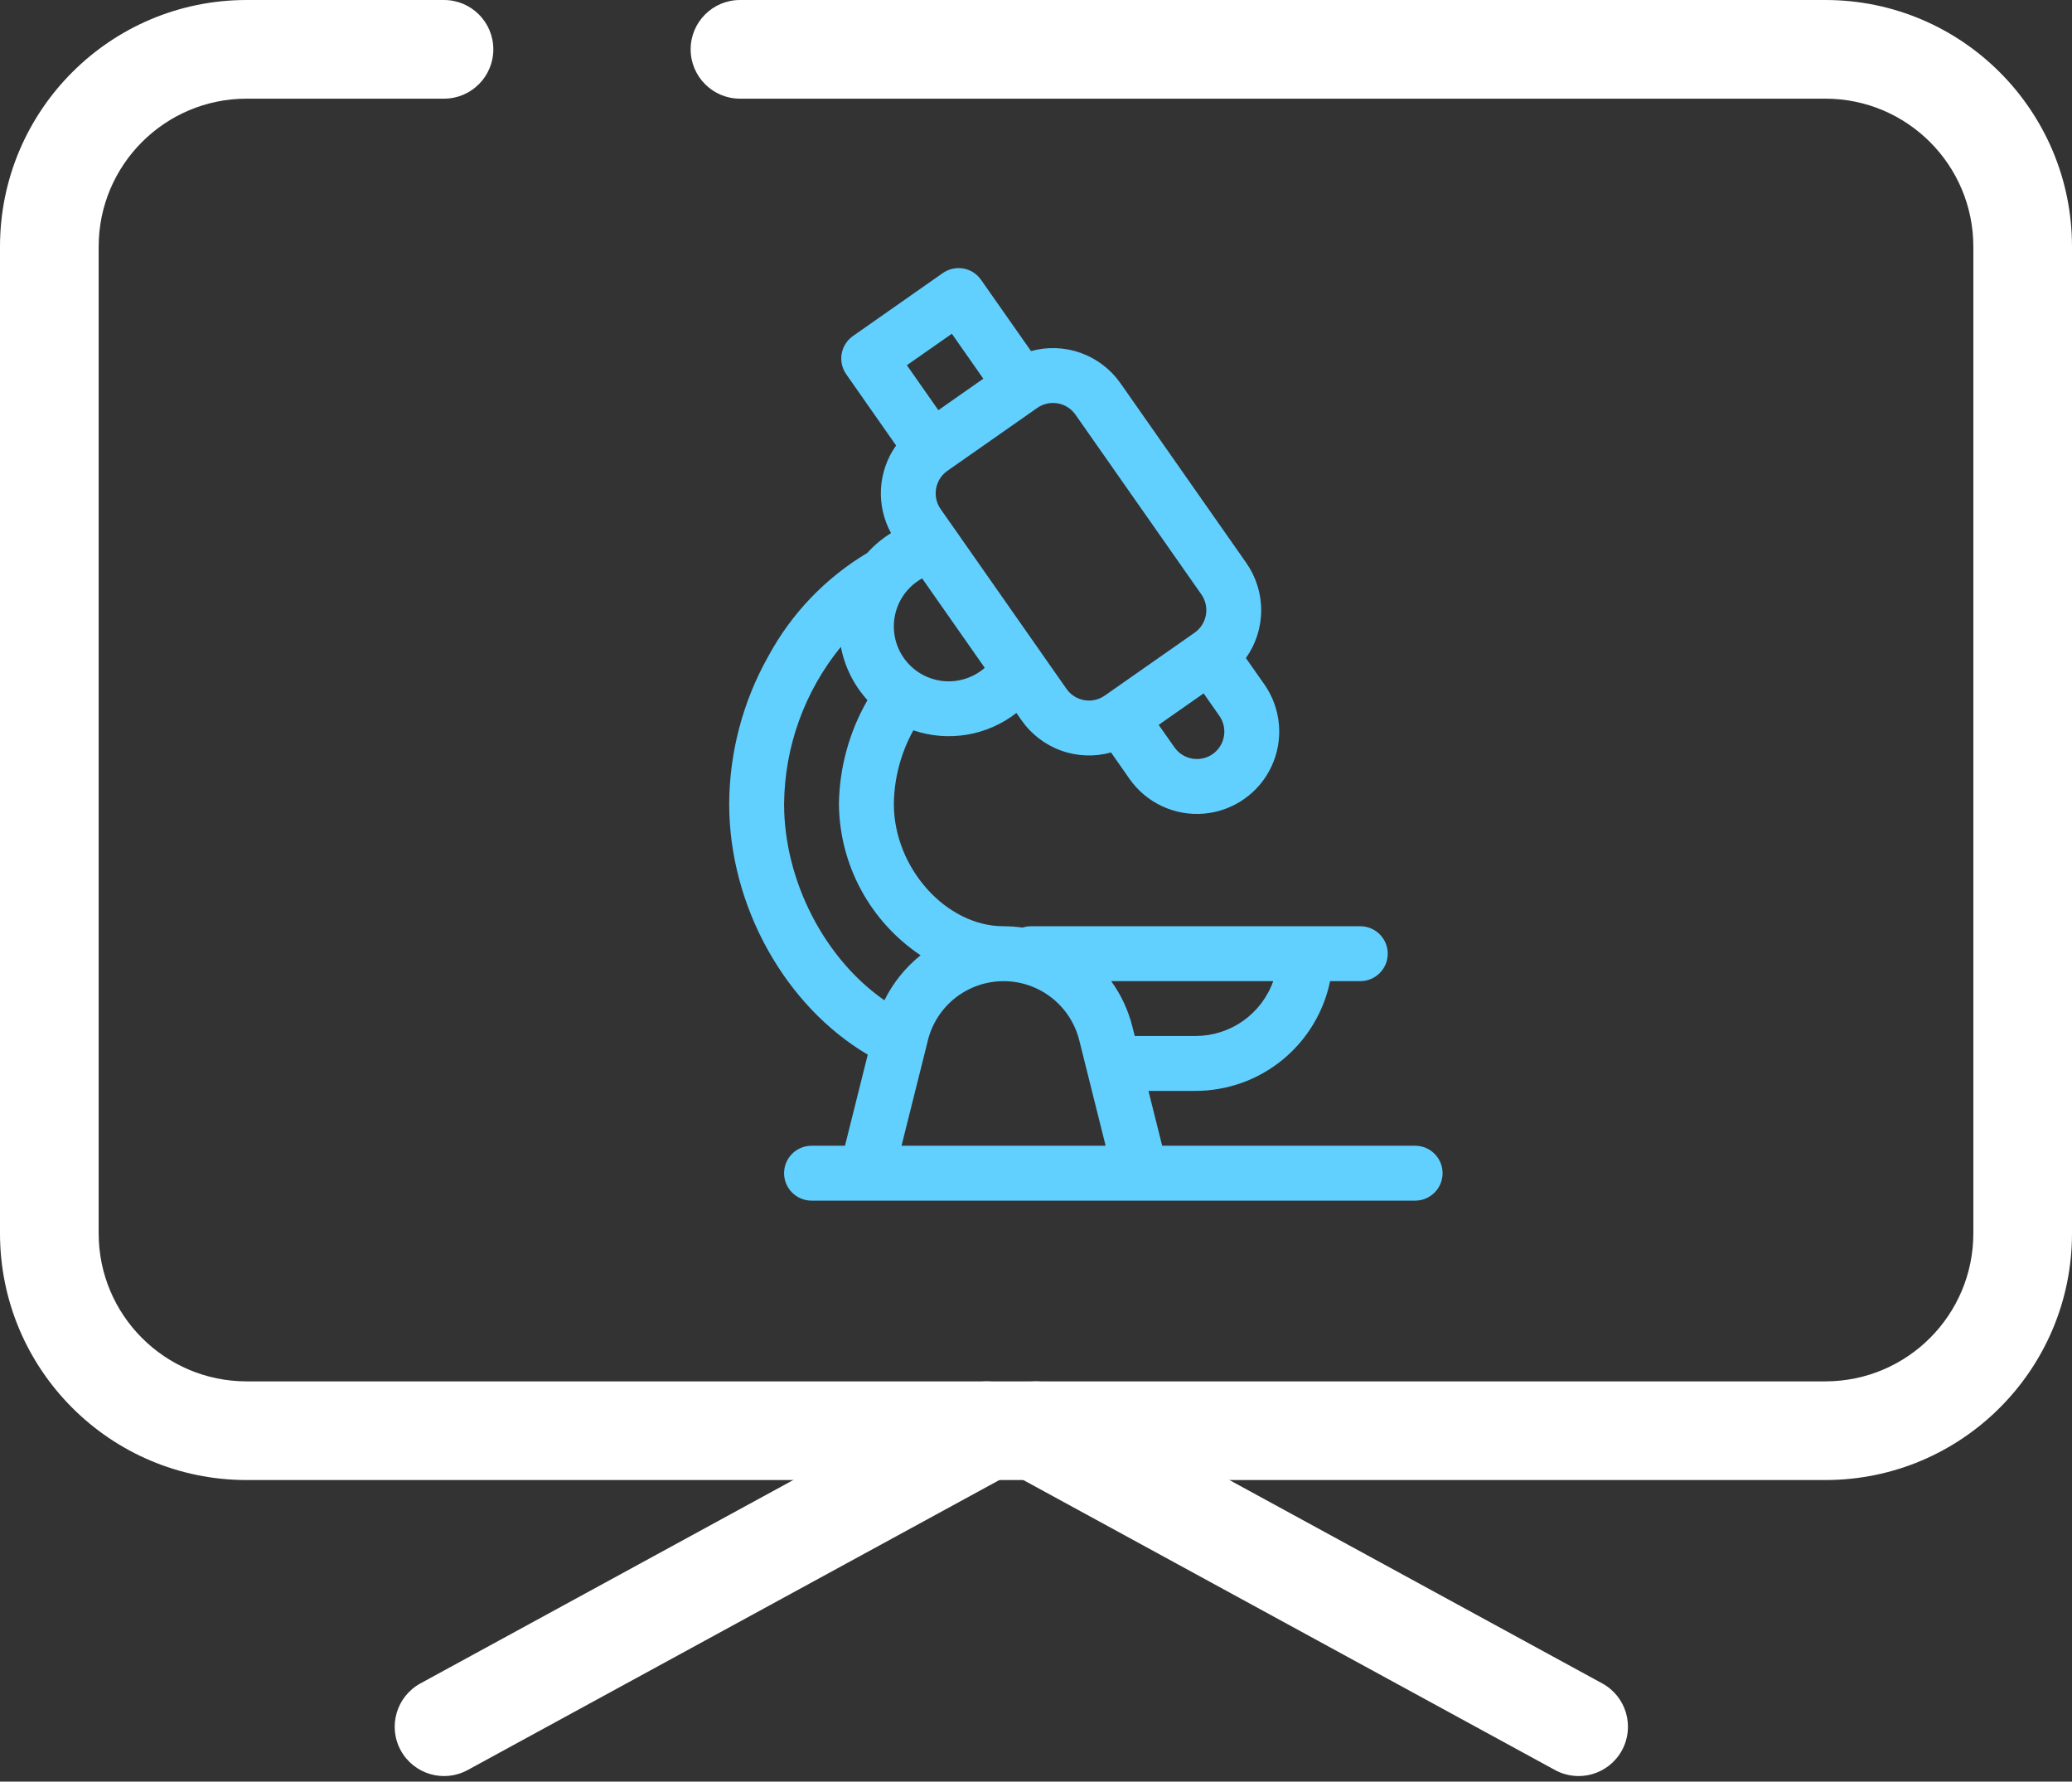 <svg width="107" height="92" viewBox="0 0 107 92" fill="none" xmlns="http://www.w3.org/2000/svg">
<rect x="0" y="0" width="107" height="92" fill="#333333" stroke="none"/>
<path fill-rule="evenodd" clip-rule="evenodd" d="M0 12.738C0 5.703 5.703 0 12.738 0H22.928C24.335 0 25.476 1.14 25.476 2.547C25.476 3.954 24.335 5.095 22.928 5.095H12.738C8.517 5.095 5.095 8.517 5.095 12.738V63.689C5.095 67.91 8.517 71.332 12.738 71.332H94.262C98.483 71.332 101.905 67.91 101.905 63.689V12.738C101.905 8.517 98.483 5.095 94.262 5.095H38.214C36.808 5.095 35.666 3.954 35.666 2.547C35.666 1.14 36.808 0 38.214 0H94.262C101.297 0 107 5.703 107 12.738V63.689C107 70.724 101.297 76.427 94.262 76.427H12.738C5.703 76.427 0 70.724 0 63.689V12.738Z" fill="white"/>
<path fill-rule="evenodd" clip-rule="evenodd" d="M51.262 72.66C51.936 71.425 53.483 70.97 54.719 71.644L82.742 86.929C83.977 87.603 84.432 89.151 83.758 90.386C83.084 91.621 81.537 92.076 80.302 91.402L52.277 76.117C51.042 75.443 50.587 73.896 51.261 72.66L51.262 72.66Z" fill="white"/>
<path fill-rule="evenodd" clip-rule="evenodd" d="M53.191 72.66C52.516 71.425 50.969 70.97 49.734 71.644L21.711 86.929C20.476 87.603 20.02 89.151 20.694 90.386C21.368 91.621 22.916 92.076 24.151 91.402L52.176 76.117C53.411 75.443 53.865 73.896 53.193 72.66L53.191 72.66Z" fill="white"/>
<path fill-rule="evenodd" clip-rule="evenodd" d="M73.081 59.165H60.016L59.307 56.332H61.743C63.376 56.33 64.958 55.765 66.223 54.733C67.487 53.701 68.358 52.264 68.687 50.665H70.246C71.029 50.665 71.664 50.03 71.664 49.247C71.664 48.464 71.029 47.83 70.246 47.83H53.244C53.094 47.83 52.945 47.854 52.803 47.9C52.479 47.854 52.153 47.831 51.826 47.83C48.859 47.83 46.159 44.818 46.159 41.512C46.176 40.182 46.522 38.877 47.166 37.713C48.977 38.329 50.978 37.993 52.488 36.816L52.756 37.199C53.26 37.918 53.975 38.464 54.803 38.761C55.63 39.058 56.529 39.091 57.376 38.856L58.326 40.217C59.197 41.462 60.666 42.147 62.179 42.014C63.693 41.882 65.021 40.952 65.662 39.576C66.304 38.199 66.163 36.584 65.292 35.34L64.339 33.982C64.849 33.266 65.125 32.409 65.129 31.53C65.133 30.652 64.865 29.793 64.362 29.072L57.859 19.786C57.354 19.067 56.64 18.522 55.813 18.225C54.986 17.929 54.088 17.895 53.242 18.129L50.662 14.449H50.662C50.447 14.141 50.119 13.93 49.749 13.865C49.378 13.801 48.997 13.885 48.688 14.1L44.047 17.352C43.739 17.568 43.53 17.896 43.465 18.266C43.4 18.636 43.484 19.016 43.699 19.324L46.275 23.005C45.812 23.658 45.541 24.429 45.495 25.229C45.449 26.029 45.628 26.825 46.013 27.528C45.557 27.811 45.144 28.157 44.785 28.555C42.627 29.843 40.859 31.692 39.667 33.905C38.362 36.228 37.669 38.846 37.656 41.512C37.656 46.794 40.55 51.946 44.812 54.461L43.636 59.164L41.906 59.165C41.124 59.166 40.491 59.8 40.491 60.582C40.491 61.364 41.124 61.998 41.906 61.999H73.081C73.863 61.998 74.496 61.364 74.496 60.582C74.496 59.8 73.863 59.166 73.081 59.165L73.081 59.165ZM62.623 38.94C61.982 39.387 61.1 39.232 60.65 38.593L59.835 37.431L60.029 37.295L62.157 35.805L62.97 36.967C63.418 37.608 63.263 38.49 62.623 38.94L62.623 38.94ZM53.565 21.064C54.206 20.616 55.089 20.771 55.538 21.412L62.041 30.697C62.489 31.339 62.332 32.222 61.691 32.671L57.049 35.921C56.408 36.369 55.525 36.214 55.076 35.574L53.781 33.725C53.781 33.721 53.779 33.718 53.776 33.716L49.345 27.386C49.342 27.384 49.34 27.38 49.338 27.377L48.575 26.288C48.127 25.647 48.282 24.764 48.922 24.314L53.565 21.064ZM49.155 17.234L50.779 19.556L49.62 20.367L48.458 21.182L46.831 18.859L49.155 17.234ZM47.62 29.867L50.854 34.486L50.854 34.486C50.248 35.014 49.446 35.259 48.648 35.162C47.851 35.064 47.132 34.632 46.671 33.974C46.21 33.315 46.05 32.492 46.231 31.709C46.412 30.926 46.917 30.256 47.62 29.867L47.62 29.867ZM40.491 41.512C40.517 38.553 41.552 35.691 43.424 33.4C43.618 34.428 44.093 35.381 44.797 36.155C43.858 37.786 43.351 39.63 43.323 41.512C43.35 44.655 44.928 47.581 47.54 49.33C46.755 49.959 46.118 50.752 45.672 51.653C42.6 49.524 40.491 45.507 40.491 41.512L40.491 41.512ZM46.555 59.165L47.832 54.063C47.832 54.06 47.834 54.058 47.834 54.054L47.918 53.714V53.713C48.212 52.544 49.014 51.567 50.104 51.052C51.194 50.536 52.458 50.536 53.548 51.052C54.637 51.567 55.44 52.544 55.733 53.713L57.096 59.165L46.555 59.165ZM58.601 53.497L58.48 53.028V53.028C58.269 52.177 57.897 51.375 57.383 50.665H65.751C65.457 51.493 64.913 52.209 64.196 52.716C63.479 53.224 62.622 53.496 61.743 53.497H58.601Z" fill="#62D0FF"/>
</svg>

